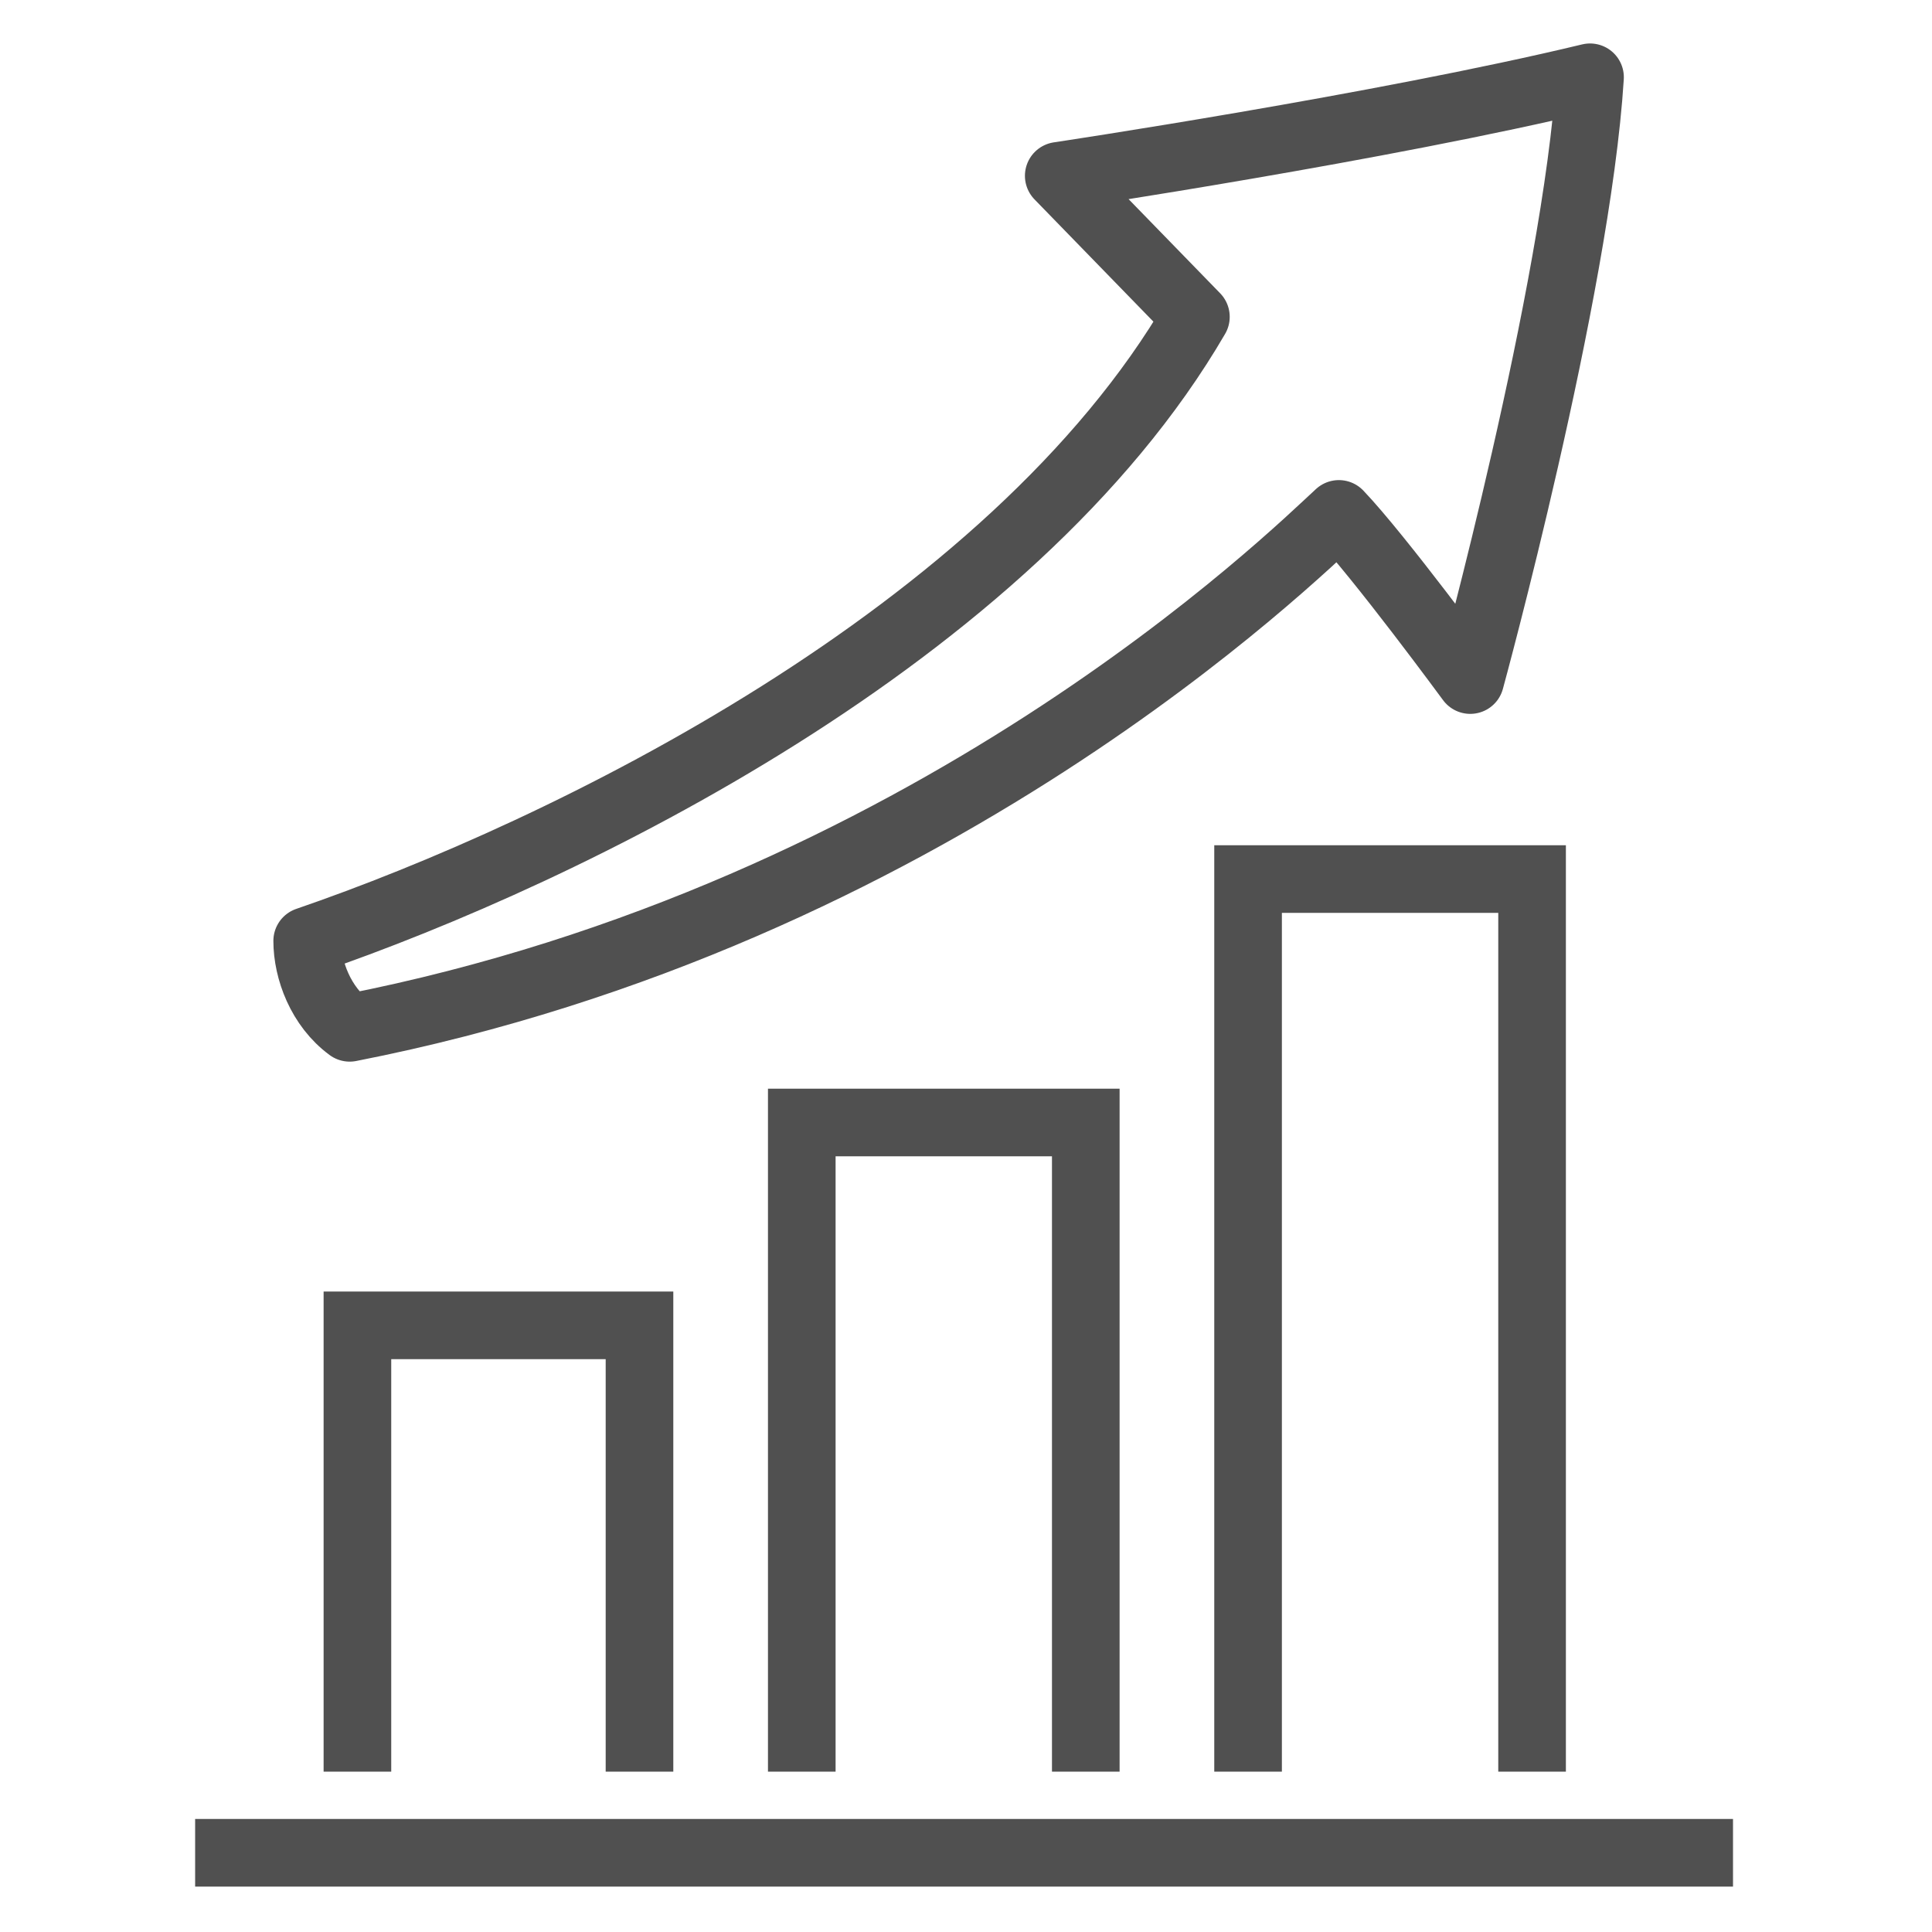 <?xml version="1.0" encoding="UTF-8"?> <!-- Generator: Adobe Illustrator 24.0.1, SVG Export Plug-In . SVG Version: 6.00 Build 0) --> <svg xmlns="http://www.w3.org/2000/svg" xmlns:xlink="http://www.w3.org/1999/xlink" version="1.1" id="Layer_1" x="0px" y="0px" viewBox="0 0 100 100" style="enable-background:new 0 0 100 100;" xml:space="preserve"> <style type="text/css"> .st0{fill:none;stroke:#505050;stroke-width:3.5;stroke-linecap:round;stroke-linejoin:round;stroke-miterlimit:10;} .st1{fill:none;stroke:#505050;stroke-width:3.5;stroke-miterlimit:10;} .st2{fill:none;stroke:#505050;stroke-width:3.5;stroke-linejoin:round;stroke-miterlimit:10;} </style> <g> <path class="st0" d="M82.3,4C71.5,6.6,54.8,9.1,54.8,9.1l7.1,7.3c-9.6,16.5-32.6,27.7-46,32.3c0,1.5,0.7,3.4,2.2,4.5 c30.1-5.9,48.9-24.5,51.2-26.6c2.1,2.2,6.8,8.6,6.8,8.6S81.6,15.1,82.3,4z"></path> <polyline class="st1" points="18.5,91.7 18.5,68.6 33.1,68.6 33.1,91.7 "></polyline> <polyline class="st1" points="41.5,91.7 41.5,58.1 56.2,58.1 56.2,91.7 "></polyline> <polyline class="st1" points="64.6,91.7 64.6,45.5 79.3,45.5 79.3,91.7 "></polyline> <line class="st2" x1="10.1" y1="95.9" x2="89.7" y2="95.9"></line> </g> <g> </g> <g> </g> <g> </g> <g> </g> <g> </g> <g> </g> <g> </g> <g> </g> <g> </g> <g> </g> <g> </g> <g> </g> <g> </g> <g> </g> <g> </g> </svg> 